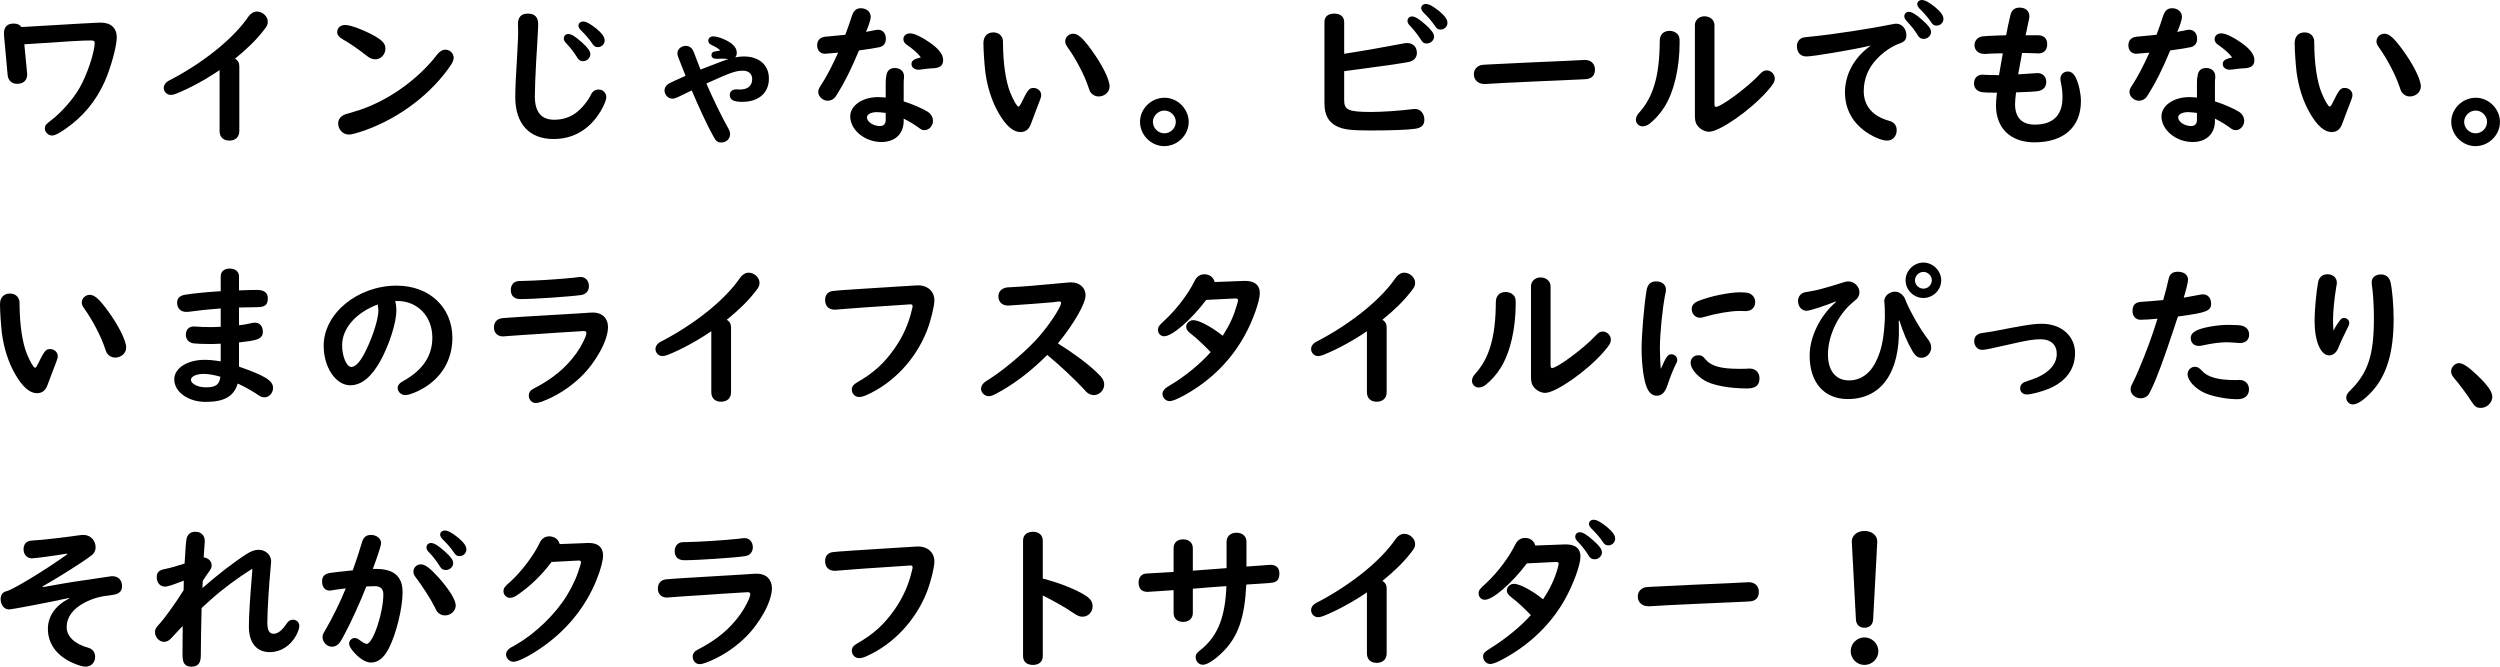 <?xml version="1.0" encoding="utf-8"?>
<!-- Generator: Adobe Illustrator 27.9.4, SVG Export Plug-In . SVG Version: 9.03 Build 54784)  -->
<svg version="1.1" id="レイヤー_1" xmlns="http://www.w3.org/2000/svg" xmlns:xlink="http://www.w3.org/1999/xlink" x="0px"
	 y="0px" viewBox="0 0 679.717 181.263" style="enable-background:new 0 0 679.717 181.263;" xml:space="preserve">
<g>
	<path d="M7.354,19.736c0.043,0.172,0.043,0.301,0.043,0.43
		c0,1.677-0.995,2.623-2.769,2.623c-1.427,0-2.379-0.903-2.552-2.365L1.081,9.502
		V9.029c0-1.72,0.908-2.623,2.639-2.623c0.952,0,1.644,0.301,2.12,0.946
		l1.514-0.086c12.242-0.731,18.947-1.118,20.072-1.118
		c2.725,0,4.325,1.505,4.325,3.999c0,2.365-1.601,8.256-3.287,12.04
		c-2.379,5.332-5.927,9.589-10.729,12.899c-1.903,1.29-2.812,1.763-3.59,1.763
		c-0.995,0-1.947-0.903-1.947-1.892c0-0.86,0.26-1.161,1.73-2.279
		c2.726-2.064,5.927-5.676,7.7-8.772c1.99-3.397,4.109-9.718,4.109-12.212
		c0-0.559-0.216-0.688-1.125-0.688c-2.119,0-6.099,0.215-16.567,0.946l-1.428,0.086
		L7.354,19.736z"/>
	<path d="M59.703,19.048c-3.633,2.494-8.089,4.945-11.766,6.407
		c-0.692,0.258-1.038,0.344-1.558,0.344c-0.995,0-1.86-0.86-1.86-1.935
		c0-0.602,0.347-1.204,0.908-1.634c0.304-0.215,0.304-0.215,2.337-1.29
		c8.608-4.73,16.049-10.922,19.769-16.426c0.605-0.86,1.471-1.376,2.336-1.376
		c1.515,0,2.941,1.333,2.941,2.752c0,0.774-0.216,1.247-1.124,2.365
		c-2.077,2.666-4.413,4.945-7.787,7.697c0.779,0.43,1.168,1.118,1.168,2.064
		v17.629c0,1.591-1.038,2.58-2.725,2.58c-1.645,0-2.64-0.989-2.64-2.58
		V19.048z"/>
	<path d="M101.888,9.804c2.206,1.29,2.898,2.107,2.898,3.44
		c0,1.548-1.255,2.881-2.682,2.881c-0.909,0-1.515-0.258-2.553-1.075
		c-1.99-1.591-4.759-3.483-6.402-4.386c-0.995-0.559-1.471-1.161-1.471-1.935
		c0-1.161,0.865-1.935,2.249-1.935C95.355,6.793,99.162,8.256,101.888,9.804z
		 M123.344,15.694c0,0.559-0.259,1.247-0.691,1.892
		c-5.234,7.783-13.8,14.362-23.188,17.759c-2.292,0.817-3.85,1.247-4.628,1.247
		c-1.601,0-2.898-1.376-2.898-3.053c0-0.946,0.562-1.806,1.558-2.279
		c0.303-0.172,0.303-0.172,2.812-0.903c8.349-2.365,17.13-8.428,22.581-15.566
		c0.692-0.86,1.428-1.29,2.206-1.29C122.306,13.501,123.344,14.49,123.344,15.694z
		"/>
	<path d="M140.829,6.493c0-1.849,0.908-2.795,2.725-2.795
		c1.817,0,2.769,0.989,2.769,2.838c0,0.731,0,0.731-0.303,6.235l-0.216,3.397
		c-0.217,3.526-0.39,8.256-0.39,9.976c0,4.3,1.73,6.407,5.277,6.407
		c2.293,0,4.239-0.645,5.927-1.892c1.644-1.29,3.201-3.139,4.109-5.031
		c0.39-0.817,1.168-1.29,2.033-1.29c1.168,0,2.076,0.903,2.076,2.064
		c0,0.774-0.519,2.064-1.427,3.655c-2.985,5.074-7.441,7.74-12.892,7.74
		c-6.662,0-10.426-4.171-10.426-11.438c0-2.021,0.174-6.106,0.52-11.395
		c0.26-4.902,0.26-4.988,0.26-6.149L140.829,6.493z M158.305,11.609
		c1.558,1.419,2.207,2.322,2.207,3.139c0,0.989-0.952,1.892-1.99,1.892
		c-0.648,0-1.125-0.301-1.471-0.817c-0.908-1.505-1.817-2.666-3.158-4.128
		c-0.433-0.43-0.605-0.817-0.605-1.247c0-0.688,0.52-1.204,1.211-1.204
		C155.363,9.245,156.401,9.89,158.305,11.609z M162.198,7.826
		c1.558,1.333,2.206,2.236,2.206,3.182c0,0.989-0.821,1.806-1.859,1.806
		c-0.692,0-1.039-0.215-1.601-1.075c-0.692-1.075-1.903-2.451-2.985-3.482
		c-0.433-0.43-0.692-0.903-0.692-1.29c0-0.602,0.562-1.118,1.255-1.118
		C159.387,5.848,160.555,6.493,162.198,7.826z"/>
	<path d="M194.779,15.996c-0.865,0-1.341-0.387-1.341-1.032
		c0-0.473,0.26-0.817,0.648-0.903c0.087-0.043,0.087-0.043,1.082-0.215
		c0.389-0.086,0.476-0.086,0.691-0.129c-0.562-0.516-1.168-0.903-2.422-1.505
		c-0.562-0.258-0.865-0.645-0.865-1.118c0-0.731,0.562-1.204,1.341-1.204
		c1.298,0,3.807,0.989,5.104,2.064c0.865,0.688,1.298,1.505,1.298,2.451
		c0,0.473-0.13,0.817-0.433,1.204c0.822-0.172,1.644-0.258,2.336-0.258
		c4.196,0,6.835,2.322,6.835,6.02c0,3.87-2.769,6.321-7.225,6.321
		c-2.422,0-3.417-0.559-3.417-1.892c0-0.903,0.692-1.505,1.73-1.505l1.081,0.043
		c2.076,0,3.288-1.032,3.288-2.838c0-1.376-0.952-2.279-2.466-2.279
		c-1.947,0-3.244,0.43-9.517,3.268l-0.477,0.215
		c1.688,3.913,4.369,9.46,6.014,12.298c0.303,0.559,0.432,0.946,0.432,1.462
		c0,1.29-1.038,2.279-2.379,2.279c-0.995,0-1.471-0.344-2.163-1.677
		c-1.644-2.924-3.807-7.611-5.883-12.47c-1.471,0.688-1.817,0.86-3.85,1.849
		c-0.606,0.258-0.995,0.387-1.428,0.387c-1.125,0-2.12-1.075-2.12-2.236
		c0-0.817,0.52-1.548,1.471-2.021c0.605-0.301,1.471-0.731,3.807-1.763
		l0.433-0.215l-0.13-0.344c-2.076-5.16-2.076-5.16-2.076-5.762
		c0-1.118,1.038-2.021,2.293-2.021c0.822,0,1.601,0.473,1.99,1.333
		c0.086,0.129,0.086,0.129,1.341,3.439l0.476,1.204l0.173,0.473l0.433-0.172
		c3.201-1.247,4.932-1.892,5.148-1.978c0.994-0.387,1.427-0.516,1.989-0.688
		c-0.476-0.086-0.908-0.129-1.514-0.129c-0.433,0-0.822,0-1.211,0.043H194.779z"/>
	<path d="M231.643,4.257c0.476-1.376,1.211-2.021,2.423-2.021
		c1.514,0,2.682,0.989,2.682,2.365c0,0.602-0.562,2.451-1.298,4.085
		c0.477-0.129,0.822-0.172,1.73-0.344c0.39-0.086,0.433-0.086,0.778-0.172
		c0.217-0.043,0.52-0.086,0.735-0.086c1.298,0,2.163,0.946,2.163,2.451
		c0,1.204-0.562,1.978-1.687,2.279c-0.908,0.215-3.071,0.559-5.624,0.903
		c-2.033,4.902-3.937,8.729-5.84,11.739c-0.346,0.559-0.519,0.817-0.605,0.946
		c-0.476,0.602-1.255,0.989-2.076,0.989c-1.298,0-2.553-1.161-2.553-2.365
		c0-0.645,0.13-0.946,0.865-2.064c1.341-2.021,2.985-5.203,4.542-8.643
		c-0.865,0.086-3.331,0.301-3.59,0.301c-1.255,0-2.12-0.946-2.12-2.279
		c0-1.505,0.952-2.365,2.726-2.408c0.519-0.043,3.417-0.301,4.932-0.473
		C230.432,7.869,231.124,5.891,231.643,4.257z M240.813,22.574
		c0-0.903,0.043-1.462,0.173-1.978c0.173-1.376,0.952-2.107,2.336-2.107
		c1.428,0,2.466,0.903,2.466,2.193v0.43c-0.086,0.731-0.086,1.075-0.086,1.548
		V27.562c2.552,0.817,4.802,1.806,6.488,2.795
		c0.952,0.602,1.471,1.505,1.471,2.537c0,1.333-1.081,2.494-2.293,2.494
		c-0.605,0-0.951-0.172-1.729-0.774c-1.125-0.817-2.336-1.548-3.937-2.365v0.602
		c0,3.526-2.336,5.762-6.057,5.762c-4.499,0-8.479-3.268-8.479-6.966
		c0-2.967,3.331-5.246,7.57-5.246c0.605,0,1.125,0.043,2.076,0.129V22.574z
		 M240.813,30.701c-0.865-0.129-2.033-0.215-2.423-0.215
		c-1.557,0-2.682,0.602-2.682,1.419c0,1.204,1.73,2.365,3.504,2.365
		c1.038,0,1.601-0.602,1.601-1.634V30.701z M246.48,12.125
		c-0.562-0.387-0.865-0.903-0.865-1.462c0-0.946,0.735-1.591,1.86-1.591
		c1.081,0,3.114,0.946,5.32,2.494c2.466,1.72,3.634,3.268,3.634,4.773
		s-0.908,2.193-2.941,2.236c-0.605,0-1.255,0.086-2.898,0.301
		c-0.605,0.086-0.605,0.086-0.822,0.086c-1.124,0-1.946-0.645-1.946-1.548
		s0.649-1.376,2.553-1.806C249.552,14.49,248.341,13.416,246.48,12.125z"/>
	<path d="M272.443,10.19c0.217,0.473,0.26,0.645,0.26,1.72
		c0.043,5.332,0.735,10.148,1.946,13.201c0.865,2.15,1.86,3.87,2.25,3.87
		c0.216,0,0.346-0.172,0.648-0.731c1.903-3.87,2.25-4.343,3.461-4.343
		c1.125,0,2.076,0.86,2.076,1.892c0,0.473-0.086,0.817-0.433,1.677
		c-1.124,2.967-1.644,4.257-2.249,5.934c-0.562,1.72-1.514,2.494-2.985,2.494
		c-1.946,0-3.937-1.72-5.926-5.203c-1.86-3.268-3.028-6.966-3.591-11.051
		c-0.26-2.236-0.519-5.934-0.519-7.955c0-1.763,1.038-2.881,2.639-2.881
		C271.189,8.814,272.011,9.288,272.443,10.19z M296.669,13.458
		c2.941,3.999,5.018,8.17,5.018,10.019c0,1.548-1.341,2.752-3.028,2.752
		c-0.778,0-1.557-0.387-2.033-0.989c-0.303-0.387-0.346-0.473-0.778-1.763
		c-1.038-3.096-3.331-7.482-5.494-10.492c-0.562-0.774-0.735-1.204-0.735-1.763
		c0-1.118,0.995-2.064,2.163-2.064C293.078,9.159,294.376,10.319,296.669,13.458z"/>
	<path d="M323.193,33.152c0,3.569-3.028,6.579-6.662,6.579
		c-3.547,0-6.575-3.01-6.575-6.622c0-3.526,3.028-6.536,6.662-6.536
		C320.165,26.573,323.193,29.626,323.193,33.152z M313.46,33.152
		c0,1.677,1.428,3.096,3.114,3.096c1.688,0,3.115-1.419,3.115-3.096
		c0-1.677-1.428-3.096-3.115-3.096C314.888,30.056,313.46,31.518,313.46,33.152z"/>
	<path d="M365.464,27.261c0,2.666,1.211,3.182,7.44,3.182
		c2.855,0,7.916-0.344,11.204-0.774c0.346-0.043,0.476-0.043,0.605-0.043
		c1.515,0,2.553,1.247,2.553,2.967c0,1.376-0.779,2.15-2.423,2.408
		c-1.86,0.301-6.575,0.473-12.329,0.473c-5.32,0-7.311-0.258-9.171-1.204
		c-2.206-1.118-3.244-3.096-3.244-6.235V5.977c0-1.462,0.995-2.279,2.683-2.279
		c1.687,0,2.682,0.86,2.682,2.279v8.643c3.807-0.559,12.372-2.064,15.833-2.752
		c0.605-0.129,0.865-0.172,1.254-0.172c1.645,0,2.683,1.075,2.683,2.709
		c0,1.29-0.865,2.193-2.293,2.451c-2.206,0.43-6.229,0.989-16.179,2.322
		l-1.298,0.172V27.261z M387.699,6.793c1.557,1.462,2.206,2.322,2.206,3.182
		c0,0.989-0.952,1.849-1.99,1.849c-0.778,0-1.081-0.215-1.644-1.118
		c-0.908-1.376-1.903-2.666-2.985-3.784c-0.389-0.387-0.605-0.817-0.605-1.247
		c0-0.688,0.52-1.204,1.211-1.204C384.757,4.472,385.796,5.117,387.699,6.793z
		 M391.333,3.053c1.557,1.333,2.206,2.236,2.206,3.182
		c0,0.989-0.822,1.806-1.86,1.806c-0.692,0-1.038-0.215-1.601-1.075
		c-0.692-1.075-1.903-2.451-2.985-3.483c-0.433-0.43-0.691-0.903-0.691-1.29
		c0-0.602,0.562-1.118,1.254-1.118C388.521,1.075,389.688,1.72,391.333,3.053z"/>
	<path d="M425.73,16.555c1.471-0.086,2.682-0.129,3.331-0.172
		c1.341-0.086,1.729-0.086,1.859-0.086c1.645,0,2.726,1.032,2.726,2.623
		c0,1.419-0.692,2.279-1.99,2.537c-0.433,0.086-0.433,0.086-14.275,0.688
		c-6.921,0.301-11.55,0.559-13.366,0.688h-0.477
		c-1.644,0-2.812-1.118-2.812-2.623c0-1.247,0.735-2.15,1.903-2.494
		c0.433-0.129,0.433-0.129,13.194-0.731L425.73,16.555z"/>
	<path d="M456.062,9.245c0.476,0.516,0.605,0.946,0.605,2.193
		c0,6.966-1.471,13.33-4.066,17.544c-1.124,1.806-2.639,3.526-4.152,4.687
		c-0.562,0.43-1.255,0.688-1.86,0.688c-0.995,0-1.816-0.817-1.816-1.806
		c0-0.602,0.259-1.204,0.821-1.849c3.937-4.3,5.624-10.191,5.667-19.564
		c0-1.72,0.995-2.752,2.726-2.752C454.764,8.385,455.586,8.729,456.062,9.245z
		 M466.141,28.25c0,0.559,0.13,0.817,0.39,0.817c1.428,0,8.781-5.461,11.81-8.772
		c0.778-0.86,1.298-1.161,1.99-1.161c1.168,0,2.206,1.032,2.206,2.193
		c0,0.903-0.433,1.634-2.076,3.483c-4.586,5.203-12.935,11.008-15.79,11.008
		c-1.168,0-2.509-0.731-3.201-1.72c-0.476-0.645-0.648-1.419-0.648-2.58V6.836
		c0-1.376,1.124-2.408,2.596-2.408c1.557,0,2.725,1.032,2.725,2.408V28.25z"/>
	<path d="M508.629,12.384C504,13.501,492.97,15.351,491.152,15.351
		c-1.601,0-2.596-1.075-2.596-2.795c0-1.118,0.605-1.978,1.601-2.322
		c0.39-0.086,0.39-0.086,2.38-0.301c5.796-0.559,16.352-2.193,21.802-3.311
		c0.562-0.129,0.865-0.172,1.255-0.172c1.514,0,2.726,1.376,2.726,3.139
		c0,1.118-0.477,1.763-1.73,2.193c-2.163,0.731-4.543,2.365-6.359,4.3
		c-2.336,2.494-3.504,5.418-3.504,8.729c0,3.956,2.423,6.793,6.792,7.998
		c1.471,0.387,2.162,1.247,2.162,2.58c0,1.677-1.081,2.838-2.595,2.838
		c-1.212,0-3.158-0.731-4.976-1.849c-4.239-2.623-6.488-6.536-6.488-11.266
		s2.336-9.159,6.445-12.298l0.173-0.129l0.13-0.086L508.629,12.384z
		 M522.774,5.547c1.644,1.462,2.25,2.322,2.25,3.182c0,0.989-0.952,1.849-1.99,1.849
		c-0.649,0-1.168-0.258-1.515-0.817c-0.821-1.419-1.946-2.795-3.157-4.085
		c-0.39-0.43-0.605-0.817-0.605-1.247c0-0.688,0.519-1.204,1.211-1.204
		C519.833,3.225,520.914,3.87,522.774,5.547z M526.192,1.978
		c1.557,1.333,2.206,2.236,2.206,3.182c0,0.989-0.822,1.806-1.86,1.806
		c-0.692,0-1.038-0.215-1.601-1.075c-0.692-1.075-1.903-2.451-2.985-3.483
		c-0.433-0.43-0.691-0.903-0.691-1.29c0-0.602,0.562-1.118,1.254-1.118
		C523.38,0,524.548,0.645,526.192,1.978z"/>
	<path d="M554.145,9.588c1.557,0,2.465,0.903,2.465,2.451
		c0,1.591-0.908,2.494-2.509,2.494c-0.13,0-0.346,0-0.605-0.043
		c-0.433,0-1.384-0.043-2.854-0.086h-0.865l-0.13,0.688L549.343,16.812l-0.303,1.634
		l-0.26,1.376l-0.044,0.387c0.649-0.043,2.207-0.129,4.629-0.301
		c0.217-0.043,0.433-0.043,0.562-0.043c1.471,0,2.423,0.946,2.423,2.408
		c0,1.333-0.779,2.236-2.206,2.494c-0.692,0.129-3.678,0.301-6.014,0.344
		c-0.173,1.333-0.26,2.494-0.26,3.225c0,3.612,1.86,5.547,5.364,5.547
		c4.932,0,7.527-2.537,7.527-7.353c0-1.376-0.087-2.408-0.433-4.085
		c-0.087-0.43-0.13-0.817-0.13-1.032c0-1.118,0.865-1.978,2.033-1.978
		c0.865,0,1.644,0.602,2.163,1.72c0.822,1.72,1.384,4.3,1.384,6.321
		c0,7.052-4.672,11.223-12.631,11.223c-6.489,0-10.469-3.827-10.469-10.062
		c0-0.731,0.086-1.978,0.26-3.44c-2.163,0-3.331-0.043-3.937-0.129
		c-1.428-0.172-2.293-1.075-2.293-2.408c0-1.419,0.908-2.365,2.293-2.365
		c0.086,0,0.346,0,0.605,0.043c0.865,0.043,1.989,0.086,3.894,0.086
		c0.346-2.064,0.691-4.042,1.038-5.934h-0.39l-3.028,0.086
		c-0.433,0.043-0.821,0.043-1.168,0.086h-0.433c-1.557,0-2.682-0.989-2.682-2.365
		c0-1.247,0.865-2.236,2.163-2.408c0.433-0.086,2.206-0.172,4.802-0.258
		c0.605,0,1.038,0,1.124-0.043h0.52c0.26-1.505,0.778-3.956,1.168-5.504
		c0.303-1.333,1.168-2.021,2.466-2.021c1.644,0,2.682,0.903,2.682,2.365
		c0,0.301-0.043,0.645-0.173,1.118c-0.26,1.29-0.52,2.451-0.778,3.698
		l-0.087,0.344H554.145z"/>
	<path d="M588.152,4.257c0.476-1.376,1.211-2.021,2.423-2.021
		c1.514,0,2.682,0.989,2.682,2.365c0,0.602-0.562,2.451-1.298,4.085
		c0.477-0.129,0.822-0.172,1.73-0.344c0.39-0.086,0.433-0.086,0.778-0.172
		c0.217-0.043,0.52-0.086,0.735-0.086c1.298,0,2.163,0.946,2.163,2.451
		c0,1.204-0.562,1.978-1.687,2.279c-0.908,0.215-3.071,0.559-5.624,0.903
		c-2.033,4.902-3.937,8.729-5.84,11.739c-0.346,0.559-0.519,0.817-0.605,0.946
		c-0.476,0.602-1.255,0.989-2.076,0.989c-1.298,0-2.553-1.161-2.553-2.365
		c0-0.645,0.13-0.946,0.865-2.064c1.341-2.021,2.985-5.203,4.542-8.643
		c-0.865,0.086-3.331,0.301-3.59,0.301c-1.255,0-2.12-0.946-2.12-2.279
		c0-1.505,0.952-2.365,2.726-2.408c0.519-0.043,3.417-0.301,4.932-0.473
		C586.941,7.869,587.634,5.891,588.152,4.257z M597.323,22.574
		c0-0.903,0.043-1.462,0.173-1.978c0.173-1.376,0.952-2.107,2.336-2.107
		c1.428,0,2.466,0.903,2.466,2.193v0.43c-0.086,0.731-0.086,1.075-0.086,1.548
		V27.562c2.552,0.817,4.802,1.806,6.488,2.795
		c0.952,0.602,1.471,1.505,1.471,2.537c0,1.333-1.081,2.494-2.293,2.494
		c-0.605,0-0.951-0.172-1.729-0.774c-1.125-0.817-2.336-1.548-3.937-2.365v0.602
		c0,3.526-2.336,5.762-6.057,5.762c-4.499,0-8.479-3.268-8.479-6.966
		c0-2.967,3.331-5.246,7.57-5.246c0.605,0,1.125,0.043,2.076,0.129V22.574z
		 M597.323,30.701c-0.865-0.129-2.033-0.215-2.423-0.215
		c-1.557,0-2.682,0.602-2.682,1.419c0,1.204,1.73,2.365,3.504,2.365
		c1.038,0,1.601-0.602,1.601-1.634V30.701z M602.99,12.125
		c-0.562-0.387-0.865-0.903-0.865-1.462c0-0.946,0.735-1.591,1.86-1.591
		c1.081,0,3.114,0.946,5.32,2.494c2.466,1.72,3.634,3.268,3.634,4.773
		s-0.908,2.193-2.941,2.236c-0.605,0-1.255,0.086-2.898,0.301
		c-0.605,0.086-0.605,0.086-0.822,0.086c-1.124,0-1.946-0.645-1.946-1.548
		s0.649-1.376,2.553-1.806C606.062,14.49,604.851,13.416,602.99,12.125z"/>
	<path d="M628.953,10.19c0.217,0.473,0.26,0.645,0.26,1.72
		c0.043,5.332,0.735,10.148,1.946,13.201c0.865,2.15,1.86,3.87,2.25,3.87
		c0.216,0,0.346-0.172,0.648-0.731c1.903-3.87,2.25-4.343,3.461-4.343
		c1.125,0,2.076,0.86,2.076,1.892c0,0.473-0.086,0.817-0.433,1.677
		c-1.124,2.967-1.644,4.257-2.249,5.934c-0.562,1.72-1.514,2.494-2.985,2.494
		c-1.946,0-3.937-1.72-5.926-5.203c-1.86-3.268-3.028-6.966-3.591-11.051
		c-0.26-2.236-0.519-5.934-0.519-7.955c0-1.763,1.038-2.881,2.639-2.881
		C627.699,8.814,628.521,9.288,628.953,10.19z M653.179,13.458
		c2.941,3.999,5.018,8.17,5.018,10.019c0,1.548-1.341,2.752-3.028,2.752
		c-0.778,0-1.557-0.387-2.033-0.989c-0.303-0.387-0.346-0.473-0.778-1.763
		c-1.038-3.096-3.331-7.482-5.494-10.492c-0.562-0.774-0.735-1.204-0.735-1.763
		c0-1.118,0.995-2.064,2.163-2.064C649.588,9.159,650.886,10.319,653.179,13.458z"/>
	<path d="M679.703,33.152c0,3.569-3.028,6.579-6.662,6.579
		c-3.547,0-6.575-3.01-6.575-6.622c0-3.526,3.028-6.536,6.662-6.536
		C676.675,26.573,679.703,29.626,679.703,33.152z M669.97,33.152
		c0,1.677,1.428,3.096,3.114,3.096c1.688,0,3.115-1.419,3.115-3.096
		c0-1.677-1.428-3.096-3.115-3.096C671.397,30.056,669.97,31.518,669.97,33.152z"/>
	<path d="M5.061,81.19c0.217,0.473,0.26,0.645,0.26,1.72
		c0.043,5.332,0.735,10.148,1.946,13.201c0.865,2.15,1.86,3.87,2.25,3.87
		c0.216,0,0.346-0.172,0.648-0.731c1.903-3.87,2.25-4.343,3.461-4.343
		c1.125,0,2.076,0.86,2.076,1.892c0,0.473-0.086,0.817-0.433,1.677
		c-1.124,2.967-1.644,4.257-2.249,5.934c-0.562,1.72-1.514,2.494-2.985,2.494
		c-1.946,0-3.937-1.72-5.926-5.203c-1.86-3.268-3.028-6.966-3.591-11.051
		C0.259,88.415,0,84.716,0,82.695c0-1.763,1.038-2.881,2.639-2.881
		C3.807,79.814,4.628,80.288,5.061,81.19z M29.286,84.458
		c2.941,3.999,5.018,8.17,5.018,10.019c0,1.548-1.341,2.752-3.028,2.752
		c-0.778,0-1.557-0.387-2.033-0.989c-0.303-0.387-0.346-0.473-0.778-1.763
		c-1.038-3.096-3.331-7.482-5.494-10.492c-0.562-0.774-0.735-1.204-0.735-1.763
		c0-1.118,0.995-2.064,2.163-2.064C25.695,80.159,26.993,81.319,29.286,84.458z"/>
	<path d="M60.007,75.128c0-1.29,0.951-2.107,2.422-2.107
		c1.558,0,2.553,0.817,2.553,2.15v3.784c1.773-0.086,3.807-0.129,4.758-0.129
		c2.12,0,3.071,0.731,3.071,2.322c0,1.72-0.778,2.365-2.854,2.365
		c-2.076,0.043-2.206,0.043-4.499,0.086h-0.476v4.816
		c0.951-0.043,2.725-0.387,3.331-0.559c0.259-0.086,0.691-0.129,0.951-0.129
		c1.385,0,2.206,0.946,2.206,2.537c0,1.075-0.648,1.763-1.903,2.106
		c-1.038,0.301-1.99,0.43-4.585,0.731v6.579
		c7.051,2.45,9.257,3.826,9.257,5.762c0,1.419-1.038,2.58-2.336,2.58
		c-0.648,0-1.081-0.172-1.86-0.731c-1.687-1.118-3.504-2.149-5.407-3.01
		c-1.038,3.482-3.677,4.987-8.694,4.987c-4.802,0-8.565-2.708-8.565-6.148
		c0-3.01,3.547-5.289,8.263-5.289c1.254,0,2.682,0.129,4.369,0.43v-4.816
		c-1.515,0.086-2.25,0.086-3.115,0.086c-1.644,0-3.634-0.086-4.282-0.172
		c-1.298-0.215-2.076-1.075-2.076-2.322c0-1.419,0.821-2.279,2.162-2.279
		c0.174,0,0.477,0,0.822,0.043c0.778,0.086,2.293,0.129,3.591,0.129
		c0.865,0,1.298,0,2.898-0.086v-4.988c-3.461,0.258-5.754,0.516-8.609,0.903
		c-0.303,0.043-0.562,0.043-0.735,0.043c-1.557,0-2.509-0.946-2.509-2.537
		c0-1.118,0.692-1.849,2.033-2.107c1.99-0.344,5.754-0.731,9.82-0.989V75.128z
		 M55.334,101.658c-1.903,0-3.417,0.688-3.417,1.591
		c0,1.118,1.903,2.064,4.023,2.064c2.725,0,3.72-0.731,3.979-2.881
		C58.189,101.916,56.589,101.658,55.334,101.658z"/>
	<path d="M107.468,81.835c0.174,0.688,0.304,1.634,0.304,2.58
		c0,3.268-1.904,9.245-4.283,13.588c-2.466,4.515-5.234,6.75-8.263,6.75
		c-3.937,0-7.224-4.901-7.224-10.75c0-8.772,9.214-16.34,19.855-16.34
		c8.868,0,15.141,5.891,15.141,14.19c0,5.891-2.855,10.793-8.003,13.76
		c-1.86,1.075-3.807,1.806-4.802,1.806c-1.125,0-2.076-0.903-2.076-1.935
		c0-0.731,0.476-1.333,1.601-1.936c5.234-2.924,7.83-6.793,7.83-11.738
		c0-5.805-4.023-9.976-9.518-9.976H107.468z M102.71,82.781
		c-5.97,2.236-9.69,6.493-9.69,11.094c0,3.053,1.212,5.891,2.509,5.891
		c1.212,0,2.553-1.548,4.066-4.688c1.86-3.827,3.288-8.471,3.288-10.621
		c0-0.301-0.043-0.645-0.173-1.505v-0.043V82.781z"/>
	<path d="M165.313,88.931c0,3.612-3.288,9.589-7.44,13.588
		c-3.072,2.924-6.619,5.202-10.513,6.664c-0.735,0.259-1.254,0.388-1.73,0.388
		c-1.038,0-1.859-0.903-1.859-2.064c0-0.773,0.433-1.419,1.384-1.892
		c5.104-2.623,8.695-5.59,11.594-9.632c1.384-1.935,2.682-4.601,2.682-5.461
		c0-0.344-0.216-0.516-0.735-0.516c-0.303,0-0.303,0-7.613,0.473
		c-3.028,0.215-6.013,0.43-9.041,0.602c-2.683,0.215-4.499,0.344-4.759,0.344
		c-0.216,0.043-0.476,0.043-0.562,0.043c-1.427,0-2.422-0.989-2.422-2.408
		s0.778-2.365,2.163-2.537c0.951-0.129,7.181-0.516,20.461-1.29
		c1.038-0.043,1.428-0.086,3.244-0.215c0.865-0.043,0.865-0.043,1.082-0.043
		C163.713,84.975,165.313,86.522,165.313,88.931z M160.122,77.75
		c0,1.333-0.778,2.236-2.033,2.451c-2.812,0.43-12.978,1.118-16.568,1.118
		c-1.687,0-2.639-0.86-2.639-2.494c0-1.161,0.605-2.021,1.558-2.322
		c0.346-0.086,0.605-0.129,1.86-0.129c3.071-0.043,9.387-0.43,13.626-0.86
		c0.26-0.043,0.26-0.043,1.341-0.172c0.39-0.043,0.477-0.043,0.649-0.043
		C159.17,75.3,160.122,76.375,160.122,77.75z"/>
	<path d="M193.395,90.048c-3.633,2.494-8.089,4.945-11.766,6.407
		c-0.692,0.258-1.038,0.344-1.558,0.344c-0.995,0-1.86-0.86-1.86-1.935
		c0-0.602,0.347-1.204,0.908-1.634c0.304-0.215,0.304-0.215,2.337-1.29
		c8.608-4.73,16.049-10.922,19.769-16.426c0.605-0.86,1.471-1.376,2.336-1.376
		c1.515,0,2.941,1.333,2.941,2.752c0,0.774-0.216,1.247-1.124,2.365
		c-2.077,2.666-4.413,4.945-7.787,7.697c0.779,0.43,1.168,1.118,1.168,2.064
		v17.63c0,1.591-1.038,2.579-2.725,2.579c-1.645,0-2.64-0.988-2.64-2.579
		V90.048z"/>
	<path d="M254.051,81.664c0,1.548-0.995,5.633-2.033,8.256
		c-3.071,7.826-9.171,14.276-16.438,17.5c-0.865,0.388-1.428,0.517-2.033,0.517
		c-1.081,0-1.946-0.903-1.946-2.021c0-0.816,0.433-1.376,1.471-1.978
		c4.455-2.537,7.311-5.16,10.122-9.159c2.38-3.397,3.894-6.837,4.802-10.836
		c0.087-0.344,0.13-0.516,0.13-0.688c0-0.344-0.173-0.516-0.605-0.516
		c-0.303,0-0.692,0.043-1.168,0.086c-0.778,0.043-4.845,0.344-10.901,0.731
		c-1.514,0.086-4.455,0.344-7.873,0.602c-0.346,0.043-0.476,0.043-0.605,0.043
		c-1.644,0-2.639-0.989-2.639-2.666c0-1.29,0.692-2.193,1.99-2.408
		c0.433-0.129,8.479-0.645,18.903-1.29c1.168-0.043,2.163-0.129,2.769-0.172
		c1.168-0.086,1.428-0.086,1.688-0.086C252.233,77.579,254.051,79.256,254.051,81.664
		z"/>
	<path d="M277.245,82.868c-1.081,0.086-2.033,0.129-2.552,0.172
		c-0.347,0.043-0.477,0.043-0.605,0.043c-1.601,0-2.64-0.989-2.64-2.494
		c0-1.075,0.606-1.935,1.688-2.279c0.433-0.172,0.648-0.172,2.206-0.258
		c2.726-0.129,6.013-0.387,15.141-1.247c0.346-0.043,0.52-0.043,0.735-0.043
		c2.293,0,3.937,1.462,3.937,3.526c0,2.236-3.201,7.826-7.527,13.072
		c4.456,2.795,8.263,5.633,10.815,8.127c1.341,1.247,1.773,2.063,1.773,3.096
		c0,1.505-1.298,2.838-2.812,2.838c-0.692,0-1.428-0.301-1.99-0.816
		c-0.087-0.087-0.173-0.216-0.735-0.817c-2.553-2.752-6.878-6.794-9.949-9.288
		c-3.937,3.956-8.133,7.267-12.329,9.675c-2.163,1.247-2.855,1.548-3.591,1.548
		c-1.081,0-2.076-0.988-2.076-2.021c0-0.602,0.303-1.204,0.865-1.677
		c0.217-0.215,0.217-0.215,1.514-1.032c3.634-2.322,8.868-6.665,12.372-10.363
		c3.115-3.268,7.008-8.987,7.008-10.277c0-0.258-0.173-0.387-0.433-0.387
		c-0.173,0-0.562,0.043-0.951,0.086c0,0.043-0.778,0.129-1.471,0.172l-3.677,0.301
		L277.245,82.868z"/>
	<path d="M338.247,76.375c2.769-0.086,4.282,1.075,4.282,3.311
		c0,2.15-1.859,7.396-4.022,11.352c-3.721,6.837-9.214,12.341-16.266,16.297
		c-2.293,1.247-3.417,1.72-4.282,1.72c-0.995,0-1.903-0.945-1.903-1.978
		c0-0.516,0.303-1.032,0.821-1.505c0.26-0.215,0.26-0.215,1.515-0.989
		c3.764-2.235,8.176-5.848,10.771-8.858c-2.25-2.322-3.937-3.87-5.494-5.074
		c-0.778-0.602-1.168-1.204-1.168-1.806c0-0.946,0.908-1.806,1.946-1.806
		c1.558,0,5.148,1.935,8.003,4.257c1.947-3.096,2.985-5.375,3.807-8.256
		c0.303-1.032,0.347-1.204,0.347-1.419c0-0.344-0.26-0.516-0.822-0.473
		l-7.83,0.387c-4.066,5.418-9.257,9.89-11.42,9.89
		c-0.952,0-1.688-0.731-1.688-1.72c0-0.86,0.26-1.204,1.947-2.752
		c3.114-2.881,6.315-7.095,8.003-10.578c0.605-1.204,1.514-1.806,2.682-1.806
		c1.385,0,2.466,0.817,2.769,2.107L338.247,76.375z"/>
	<path d="M371.649,90.048c-3.633,2.494-8.089,4.945-11.766,6.407
		c-0.692,0.258-1.038,0.344-1.558,0.344c-0.995,0-1.86-0.86-1.86-1.935
		c0-0.602,0.347-1.204,0.908-1.634c0.304-0.215,0.304-0.215,2.337-1.29
		c8.608-4.73,16.049-10.922,19.769-16.426c0.605-0.86,1.471-1.376,2.336-1.376
		c1.515,0,2.941,1.333,2.941,2.752c0,0.774-0.216,1.247-1.124,2.365
		c-2.077,2.666-4.413,4.945-7.787,7.697c0.779,0.43,1.168,1.118,1.168,2.064
		v17.63c0,1.591-1.038,2.579-2.725,2.579c-1.645,0-2.64-0.988-2.64-2.579
		V90.048z"/>
	<path d="M411.498,80.245c0.476,0.516,0.605,0.946,0.605,2.193
		c0,6.966-1.471,13.33-4.066,17.544c-1.124,1.806-2.639,3.525-4.152,4.687
		c-0.562,0.431-1.255,0.688-1.86,0.688c-0.995,0-1.816-0.817-1.816-1.807
		c0-0.602,0.259-1.203,0.821-1.849c3.937-4.3,5.624-10.191,5.667-19.564
		c0-1.72,0.995-2.752,2.726-2.752C410.2,79.385,411.022,79.729,411.498,80.245z
		 M421.577,99.25c0,0.56,0.13,0.817,0.39,0.817c1.428,0,8.781-5.461,11.81-8.772
		c0.778-0.86,1.298-1.161,1.99-1.161c1.168,0,2.206,1.032,2.206,2.193
		c0,0.903-0.433,1.634-2.076,3.483c-4.586,5.202-12.935,11.008-15.79,11.008
		c-1.168,0-2.509-0.731-3.201-1.72c-0.476-0.646-0.648-1.42-0.648-2.58V77.836
		c0-1.376,1.124-2.408,2.596-2.408c1.557,0,2.725,1.032,2.725,2.408V99.25z"/>
	<path d="M451.562,100.282c1.428-3.268,1.903-3.956,2.812-3.956
		c0.951,0,1.644,0.645,1.644,1.548c0,0.387,0,0.43-0.433,1.247
		c-0.692,1.419-1.341,3.01-2.25,5.676c-0.648,1.936-1.557,2.795-2.854,2.795
		c-1.168,0-2.033-0.688-2.683-2.106c-0.865-1.936-1.471-6.321-1.471-10.664
		c0-3.698,0.649-11.61,1.342-15.824c0.259-1.677,1.124-2.494,2.639-2.494
		c1.557,0,2.639,0.903,2.639,2.236c0,0.387,0,0.516-0.26,1.634
		c-0.735,3.827-1.385,10.449-1.385,14.319c0,1.634,0.13,4.386,0.217,5.332
		L451.562,100.282z M463.502,97.487c1.644,2.064,4.196,2.795,9.561,2.795
		c0.735,0,1.341,0,1.946-0.043c0.26-0.043,0.52-0.043,0.649-0.043
		c1.644,0,2.725,1.075,2.725,2.623c0,1.935-1.038,2.795-3.374,2.795
		c-4.888,0-9.431-0.86-11.68-2.236c-2.076-1.29-3.677-3.268-3.677-4.687
		c0-1.247,0.865-2.107,2.119-2.107C462.551,96.584,462.983,96.799,463.502,97.487z
		 M472.933,84.544c-2.423,0-6.402,0.688-9.604,1.634
		c-0.562,0.172-0.778,0.215-1.125,0.215c-1.254,0-2.249-1.032-2.249-2.365
		c0-0.989,0.605-1.72,1.816-2.193c3.158-1.29,8.393-2.365,11.377-2.365
		c0.822,0,1.645,0.086,2.12,0.172c1.211,0.344,1.946,1.29,1.946,2.494
		c0,1.505-1.038,2.451-2.596,2.451L472.933,84.544z"/>
	<path d="M516.286,89.017c0.303,12.298-4.846,19.479-13.887,19.479
		c-6.445,0-10.382-4.472-10.382-11.825c0-5.117,2.898-10.965,7.181-14.577
		l-0.086-0.129c-2.985,1.204-7.095,2.537-7.917,2.537
		c-1.341,0-2.336-1.161-2.336-2.709c0-0.903,0.477-1.677,1.255-2.107
		c0.476-0.215,0.605-0.258,1.816-0.43c1.947-0.301,4.11-0.86,9.301-2.494
		c0.52-0.172,0.865-0.258,1.255-0.258c1.644,0,3.071,1.376,3.071,2.967
		c0,0.645-0.26,1.29-0.692,1.763c-0.13,0.129-0.13,0.129-1.341,1.161
		c-3.85,3.268-6.532,8.987-6.532,13.975c0,4.429,2.12,7.052,5.71,7.052
		c3.374,0,6.057-2.021,7.7-5.891c1.298-2.924,1.86-6.063,2.076-11.223
		c0-2.15-0.043-3.01-0.129-3.999c-0.044-0.172-0.044-0.344-0.044-0.516
		c0-1.29,1.385-2.494,2.898-2.494c0.908,0,1.773,0.473,2.336,1.247
		c0.26,0.344,0.26,0.344,0.779,1.634c1.211,2.881,3.807,7.396,5.84,10.019
		c0.648,0.86,0.908,1.505,0.908,2.322c0,1.419-1.211,2.752-2.596,2.752
		c-1.038,0-1.644-0.43-2.423-1.677c-1.341-2.236-2.639-5.246-3.634-8.471
		l-0.173,0.086L516.286,89.017z M527.793,76.203c0,2.623-2.207,4.816-4.846,4.816
		s-4.845-2.193-4.845-4.816s2.249-4.816,4.845-4.816S527.793,73.623,527.793,76.203z
		 M520.655,76.203c0,1.247,1.038,2.279,2.292,2.279
		c1.255,0,2.293-1.032,2.293-2.279c0-1.204-1.038-2.279-2.293-2.279
		C521.736,73.924,520.655,74.999,520.655,76.203z"/>
	<path d="M564.18,95.982c0,4.343-2.422,7.696-7.051,9.675
		c-1.773,0.773-4.889,1.591-6.013,1.591c-1.168,0-1.86-0.645-1.86-1.72
		c0-0.56,0.26-1.075,0.778-1.419c0.303-0.215,0.303-0.215,1.99-0.774
		c4.629-1.505,7.181-4.042,7.181-7.138c0-2.451-1.644-3.956-4.282-3.956
		c-1.946,0-3.677,0.258-7.916,1.247c-5.841,1.333-7.312,1.634-8.047,1.634
		c-1.298,0-2.206-0.989-2.206-2.451c0-0.774,0.39-1.462,1.125-1.806
		c0.39-0.215,0.519-0.258,1.471-0.387c1.385-0.172,2.336-0.344,7.44-1.333
		c4.499-0.86,6.489-1.118,8.349-1.118
		C560.417,88.027,564.18,91.338,564.18,95.982z"/>
	<path d="M582.572,86.909c-0.217,0.043-0.39,0.043-0.52,0.043
		c-1.341,0-2.249-0.946-2.249-2.408c0-1.677,0.821-2.451,2.639-2.494
		c0.822-0.043,3.504-0.258,5.71-0.473c0.822-2.924,0.952-3.526,1.514-5.934
		c0.26-1.161,1.125-1.763,2.423-1.763c1.73,0,2.812,0.86,2.812,2.193
		c0,0.645-0.519,2.709-1.168,4.859c1.298-0.215,3.678-0.645,4.24-0.774
		c0.303-0.086,0.691-0.129,0.994-0.129c1.298,0,2.206,0.989,2.206,2.494
		c0,2.021-1.211,2.494-8.997,3.526l-0.173,0.43l-0.779,2.365
		c-3.028,9.116-4.672,13.588-6.272,16.942c-0.303,0.645-0.519,1.075-0.605,1.204
		c-0.476,0.817-1.341,1.29-2.336,1.29c-1.471,0-2.726-1.118-2.726-2.408
		c0-0.602,0.087-0.86,0.779-2.193c1.341-2.622,4.195-9.803,5.407-13.544
		l0.778-2.408c0.13-0.387,0.173-0.516,0.346-1.075
		c-0.865,0.086-1.471,0.129-2.682,0.215L582.572,86.909z M608.311,103.335
		c0.217-0.043,0.477-0.043,0.52-0.043c1.558,0,2.639,1.032,2.639,2.537
		c0,1.72-1.168,2.709-3.158,2.709c-2.812,0-6.531-0.688-8.738-1.634
		c-2.682-1.161-4.801-3.44-4.801-5.16c0-1.118,0.908-2.021,1.989-2.021
		c0.692,0,1.212,0.301,1.903,1.074c1.515,1.721,4.413,2.537,8.911,2.537H608.311z
		 M609.695,88.586c1.211,0.43,1.816,1.204,1.816,2.451
		c0,1.333-0.994,2.236-2.465,2.236c-0.087,0-0.13,0-0.562-0.043
		c-1.947-0.129-2.336-0.172-3.028-0.172c-1.86,0-3.807,0.258-6.835,0.903
		c-0.39,0.086-0.562,0.086-0.822,0.086c-1.298,0-2.163-0.86-2.163-2.15
		c0-0.86,0.52-1.505,1.515-2.021c1.773-0.86,5.623-1.548,8.738-1.548
		C607.922,88.329,609.176,88.415,609.695,88.586z"/>
	<path d="M636.221,87.082c0.347-0.473,0.649-0.645,1.082-0.645
		c0.778,0,1.427,0.602,1.427,1.333c0,0.43-0.086,0.688-0.519,1.505
		c-0.692,1.333-1.947,3.999-2.423,5.246c-0.476,1.29-1.471,2.107-2.509,2.107
		c-2.336,0-3.979-3.87-3.979-9.417c0-2.709,0.476-7.955,0.951-10.449
		c0.26-1.376,1.168-2.193,2.509-2.193c1.558,0,2.596,0.903,2.596,2.322
		c0,0.258,0,0.387-0.173,1.204c-0.52,3.182-0.865,6.708-0.865,8.944
		c0,1.247,0.043,2.236,0.173,2.838C634.88,88.974,635.442,88.07,636.221,87.082z
		 M649.934,76.676c0.477,1.806,0.865,6.45,0.865,10.062
		c0,9.03-1.86,15.265-5.883,19.693c-2.12,2.279-3.937,3.526-5.191,3.526
		c-0.995,0-1.816-0.817-1.816-1.849c0-0.603,0.303-1.204,1.038-1.893
		c4.888-4.815,6.488-9.675,6.488-19.65c0-3.397-0.216-6.923-0.562-9.159
		c-0.044-0.258-0.044-0.473-0.044-0.645c0-1.29,0.995-2.15,2.553-2.15
		C648.68,74.612,649.631,75.386,649.934,76.676z"/>
	<path d="M673.733,102.217c2.682,2.58,3.893,4.344,3.893,5.677
		c0,1.591-1.471,3.01-3.114,3.01c-1.125,0-1.644-0.344-2.509-1.678
		c-1.168-1.849-3.201-4.601-4.845-6.535c-0.52-0.603-0.735-1.161-0.735-1.721
		c0-1.16,1.038-2.235,2.162-2.235C669.667,98.734,671.225,99.81,673.733,102.217z"/>
	<path d="M18.168,150.514c-2.596,0.473-8.565,1.29-9.474,1.29
		c-1.341,0-2.293-1.032-2.293-2.494c0-0.946,0.39-1.677,1.082-2.021
		c0.476-0.259,0.692-0.302,1.99-0.388c1.211,0,7.916-0.773,12.112-1.376
		c0.605-0.086,0.821-0.086,1.124-0.086c1.86,0,3.288,1.462,3.288,3.397
		c0,0.816-0.39,1.591-1.038,2.106c-2.293,1.763-8.22,5.547-13.41,8.514
		l0.086,0.173c7.657-1.377,8.868-1.549,18.126-2.882
		c0.433-0.086,0.562-0.086,0.821-0.086c1.558,0,2.596,1.075,2.596,2.666
		c0,1.505-0.821,2.236-2.812,2.451c-3.331,0.387-5.234,0.946-7.44,2.107
		c-3.158,1.677-4.802,3.956-4.802,6.621c0,2.494,2.163,4.602,5.84,5.591
		c1.211,0.344,1.903,1.246,1.903,2.493c0,1.548-1.081,2.666-2.639,2.666
		c-0.778,0-2.163-0.43-3.677-1.118c-4.196-1.935-6.532-5.202-6.532-9.158
		c0-3.44,2.076-6.407,5.797-8.256L18.688,162.597
		c-5.754,1.247-15.357,3.096-16.266,3.096c-1.254,0-2.249-1.204-2.249-2.752
		c0-1.247,0.562-1.979,1.687-2.236c1.773-0.43,10.858-5.977,16.396-9.976
		L18.168,150.514z"/>
	<path d="M68.441,154.728c-3.677,2.279-8.132,5.59-11.203,8.385
		c-0.909,0.817-1.558,1.419-1.904,1.72c-0.216,0.216-0.216,0.216-0.519,0.474
		c-0.087,3.225-0.217,9.761-0.217,12.899c0,2.107-0.778,3.053-2.509,3.053
		c-1.773,0-2.466-0.859-2.466-3.225l0.044-7.826
		c-0.735,0.774-1.947,2.021-2.985,3.183c-0.735,0.816-1.341,1.117-2.076,1.117
		c-1.298,0-2.466-1.247-2.466-2.623c0-0.688,0.216-1.16,0.778-1.763
		c1.645-1.72,4.672-5.934,6.965-9.589l0.043-0.172
		c0.044-1.591,0.044-1.634,0.044-2.494C46.899,159.07,45.515,159.5,44.909,159.5
		c-1.385,0-2.293-1.031-2.293-2.622c0-1.29,0.649-1.893,2.336-2.193
		c1.125-0.215,3.288-0.817,5.234-1.462c0.217-3.784,0.39-6.106,0.52-6.665
		c0.259-1.29,1.081-1.978,2.422-1.978c1.558,0,2.553,0.988,2.553,2.579
		c0,0.345-0.217,3.397-0.303,4.387c1.298,0.172,2.163,1.031,2.163,2.192
		c0,0.517-0.13,0.817-0.562,1.462c-0.908,1.247-1.168,1.678-1.86,2.752v0.431
		c0,0.086,0,0.215-0.043,0.43v0.344c0,0.344,0,0.431-0.044,0.731
		c3.894-3.44,8.436-6.966,11.983-9.245c1.211-0.774,2.249-1.161,3.287-1.161
		c1.903,0,3.418,1.376,3.418,3.139c0,0.259-0.044,0.56-0.13,1.549
		c-0.477,5.03-0.908,12.125-0.908,15.049c0,2.15,0.519,3.097,1.687,3.097
		s2.336-0.903,3.677-2.924c0.347-0.56,0.952-0.903,1.601-0.903
		c0.995,0,1.73,0.73,1.73,1.677c0,0.646-0.303,1.505-0.821,2.537
		c-1.558,2.881-4.24,4.601-7.182,4.601c-3.634,0-5.71-2.537-5.71-6.966
		c0-2.924,0.303-7.696,0.952-15.479L68.441,154.728z"/>
	<path d="M102.234,154.685c4.888,0,7.224,2.063,7.224,6.32
		c0,4.344-1.73,11.396-3.764,15.309c-1.341,2.58-2.898,3.826-4.845,3.826
		c-1.428,0-3.201-1.117-4.845-3.053c-0.779-0.988-1.082-1.548-1.082-2.106
		c0-0.817,0.692-1.505,1.515-1.505c0.433,0,0.821,0.129,1.341,0.559
		c0.865,0.645,1.558,1.032,1.903,1.032c1.73,0,4.542-8.428,4.542-13.459
		c0-1.505-0.778-2.236-2.336-2.236c-0.39,0-0.778,0-1.254,0.043
		c-0.52,0.043-0.606,0.043-1.039,0.043c-1.514,3.956-4.412,10.32-6.186,13.502
		c-0.433,0.817-0.822,1.462-0.952,1.634c-0.519,0.774-1.341,1.247-2.206,1.247
		c-1.341,0-2.552-1.247-2.552-2.58c0-0.645,0-0.688,0.865-2.149
		c1.989-3.44,4.066-7.697,5.45-11.137c-2.639,0.344-2.769,0.344-3.764,0.516
		c-0.346,0.086-0.519,0.086-0.691,0.086c-1.169,0-1.99-0.988-1.99-2.451
		c0-1.505,0.735-2.192,2.509-2.407l2.553-0.302
		c0.216-0.043,1.514-0.172,3.287-0.344c0.952-2.623,1.903-5.59,2.509-7.653
		c0.39-1.333,1.125-1.979,2.423-1.979c1.558,0,2.769,0.989,2.769,2.236
		c0,0.602-0.822,3.182-2.249,7.009H102.234z M119.234,157.007
		c2.941,3.311,4.672,6.105,4.672,7.61c0,1.462-1.341,2.709-2.941,2.709
		c-0.822,0-1.601-0.387-2.119-1.032c-0.174-0.258-0.174-0.258-0.606-1.16
		c-1.168-2.322-3.46-5.892-5.277-8.256c-0.39-0.474-0.562-0.946-0.562-1.463
		c0-1.117,0.909-1.978,2.033-1.978C115.558,153.438,116.898,154.427,119.234,157.007z
		 M120.965,149.954c1.644,1.463,2.249,2.322,2.249,3.183
		c0,0.989-0.951,1.849-1.989,1.849c-0.649,0-1.168-0.258-1.515-0.816
		c-0.951-1.549-2.033-2.968-3.157-4.085c-0.39-0.388-0.605-0.817-0.605-1.247
		c0-0.688,0.519-1.204,1.211-1.204C118.023,147.633,119.104,148.277,120.965,149.954z
		 M124.599,146.214c1.558,1.333,2.206,2.235,2.206,3.182
		c0,0.989-0.822,1.806-1.86,1.806c-0.691,0-1.038-0.215-1.601-1.074
		c-0.691-1.075-1.903-2.451-2.984-3.483c-0.433-0.43-0.692-0.903-0.692-1.29
		c0-0.602,0.562-1.118,1.255-1.118C121.787,144.235,122.955,144.881,124.599,146.214z"/>
	<path d="M159.776,147.633c2.682-0.129,4.195,1.118,4.195,3.396
		c0,1.333-0.648,3.827-1.73,6.493c-2.984,7.568-8.392,14.146-15.529,18.92
		c-3.114,2.106-5.97,3.482-7.095,3.482c-1.081,0-2.033-0.945-2.033-2.021
		c0-0.56,0.303-1.118,0.952-1.591c0.26-0.215,0.26-0.215,1.687-0.989
		c5.364-3.096,10.729-8.256,13.93-13.459c1.688-2.795,2.812-5.289,3.721-8.471
		c0.043-0.215,0.086-0.43,0.086-0.516c0-0.345-0.26-0.517-0.735-0.474
		l-7.268,0.388c-2.639,3.525-5.71,6.535-9.301,8.986
		c-0.735,0.517-1.427,0.774-2.033,0.774c-0.908,0-1.729-0.817-1.729-1.764
		c0-0.902,0.259-1.246,1.946-2.709c2.941-2.666,6.315-7.138,7.873-10.448
		c0.519-1.161,1.471-1.806,2.596-1.806c1.428,0,2.552,0.816,2.854,2.106
		L159.776,147.633z"/>
	<path d="M209.877,159.931c0,3.611-3.288,9.589-7.441,13.588
		c-3.071,2.924-6.618,5.202-10.512,6.664c-0.735,0.259-1.254,0.388-1.73,0.388
		c-1.038,0-1.859-0.903-1.859-2.064c0-0.773,0.433-1.419,1.384-1.892
		c5.104-2.623,8.695-5.59,11.594-9.632c1.384-1.935,2.682-4.601,2.682-5.461
		c0-0.344-0.216-0.517-0.735-0.517c-0.303,0-0.303,0-7.613,0.474
		c-3.028,0.215-6.013,0.43-9.041,0.602c-2.683,0.216-4.499,0.345-4.759,0.345
		c-0.216,0.043-0.476,0.043-0.562,0.043c-1.427,0-2.422-0.989-2.422-2.408
		s0.778-2.365,2.163-2.537c0.951-0.129,7.181-0.516,20.461-1.29
		c1.038-0.043,1.428-0.086,3.244-0.215c0.865-0.043,0.865-0.043,1.082-0.043
		C208.276,155.975,209.877,157.522,209.877,159.931z M204.686,148.751
		c0,1.333-0.778,2.235-2.033,2.45c-2.812,0.431-12.978,1.118-16.568,1.118
		c-1.687,0-2.639-0.859-2.639-2.494c0-1.16,0.605-2.021,1.558-2.321
		c0.346-0.086,0.605-0.129,1.86-0.129c3.071-0.043,9.387-0.431,13.626-0.86
		c0.26-0.043,0.26-0.043,1.341-0.172c0.39-0.043,0.477-0.043,0.649-0.043
		C203.733,146.3,204.686,147.375,204.686,148.751z"/>
	<path d="M254.051,152.663c0,1.549-0.995,5.634-2.033,8.256
		c-3.071,7.826-9.171,14.276-16.438,17.501c-0.865,0.388-1.428,0.517-2.033,0.517
		c-1.081,0-1.946-0.903-1.946-2.021c0-0.816,0.433-1.376,1.471-1.978
		c4.455-2.537,7.311-5.16,10.122-9.159c2.38-3.396,3.894-6.837,4.802-10.836
		c0.087-0.344,0.13-0.516,0.13-0.688c0-0.345-0.173-0.517-0.605-0.517
		c-0.303,0-0.692,0.043-1.168,0.086c-0.778,0.043-4.845,0.345-10.901,0.731
		c-1.514,0.086-4.455,0.344-7.873,0.602c-0.346,0.043-0.476,0.043-0.605,0.043
		c-1.644,0-2.639-0.988-2.639-2.666c0-1.29,0.692-2.192,1.99-2.407
		c0.433-0.13,8.479-0.646,18.903-1.29c1.168-0.043,2.163-0.129,2.769-0.172
		c1.168-0.086,1.428-0.086,1.688-0.086
		C252.233,148.579,254.051,150.256,254.051,152.663z"/>
	<path d="M283.518,178.377c0,1.505-0.995,2.408-2.682,2.408
		c-1.688,0-2.683-0.903-2.683-2.408v-31.39c0-1.505,1.039-2.407,2.726-2.407
		c1.601,0,2.639,0.945,2.639,2.407v10.32c4.672,1.204,9.085,2.967,11.724,4.687
		c1.298,0.86,1.816,1.677,1.816,2.881c0,1.548-1.211,2.795-2.726,2.795
		c-0.821,0-1.297-0.215-2.552-1.031c-2.076-1.462-5.71-3.483-8.263-4.73V178.377z"
		/>
	<path d="M333.488,147.289c0-1.462,1.082-2.451,2.683-2.451
		c1.644,0,2.726,0.989,2.726,2.451v6.751c1.514-0.087,3.763-0.259,5.883-0.431
		c0.39-0.043,0.519-0.043,0.648-0.043c1.558,0,2.423,0.817,2.423,2.365
		c0,1.29-0.433,2.021-1.298,2.321c-0.433,0.173-0.476,0.173-1.514,0.259
		l-4.369,0.301l-1.298,0.086l-0.52,0.043c-0.433,8.944-2.206,14.104-6.272,18.188
		c-2.206,2.236-4.326,3.612-5.537,3.612c-1.038,0-1.946-0.903-1.946-1.979
		c0-0.945,0.173-1.16,1.946-2.579c4.153-3.612,6.1-8.644,6.402-16.813
		l-0.778,0.043c-2.898,0.216-3.071,0.216-4.109,0.302
		c-0.433,0.043-1.645,0.129-3.591,0.301l-0.649,0.043v6.579
		c0,1.505-1.038,2.45-2.639,2.45s-2.595-0.945-2.595-2.45v-6.192l-0.477,0.043
		l-3.85,0.258c-2.509,0.172-2.509,0.172-2.726,0.172
		c-1.601,0-2.466-0.859-2.466-2.536c0-1.032,0.39-1.764,1.168-2.193
		c0.477-0.258,0.477-0.258,4.759-0.473l2.898-0.172l0.692-0.044v-6.449
		c0-1.505,0.994-2.408,2.595-2.408s2.639,0.946,2.639,2.408v6.105
		c3.201-0.215,7.182-0.516,9.171-0.688V147.289z"/>
	<path d="M371.649,161.049c-3.633,2.493-8.089,4.944-11.766,6.406
		c-0.692,0.258-1.038,0.345-1.558,0.345c-0.995,0-1.86-0.86-1.86-1.936
		c0-0.602,0.347-1.204,0.908-1.634c0.304-0.215,0.304-0.215,2.337-1.29
		c8.608-4.73,16.049-10.922,19.769-16.426c0.605-0.86,1.471-1.376,2.336-1.376
		c1.515,0,2.941,1.333,2.941,2.752c0,0.774-0.216,1.247-1.124,2.365
		c-2.077,2.666-4.413,4.944-7.787,7.696c0.779,0.431,1.168,1.118,1.168,2.064
		v17.63c0,1.591-1.038,2.579-2.725,2.579c-1.645,0-2.64-0.988-2.64-2.579
		V161.049z"/>
	<path d="M425.428,148.02h0.389c2.553,0,3.894,1.161,3.894,3.312
		c0,2.235-1.946,7.567-4.239,11.652c-3.677,6.536-9.214,11.954-16.092,15.824
		c-2.207,1.246-3.375,1.72-4.24,1.72c-0.994,0-1.903-0.946-1.903-1.979
		c0-0.945,0.347-1.29,2.293-2.493c3.979-2.494,8.003-5.806,10.685-8.815
		c-1.859-1.935-3.46-3.439-5.363-4.901c-0.822-0.646-1.168-1.204-1.168-1.807
		c0-0.945,0.908-1.806,1.946-1.806c1.558,0,5.062,1.892,7.916,4.214
		c1.947-2.967,3.158-5.547,3.98-8.471c0.216-0.86,0.259-0.989,0.259-1.204
		c0-0.344-0.303-0.517-0.691-0.473h-0.13l-7.83,0.387
		c-4.066,5.418-9.257,9.89-11.42,9.89c-0.952,0-1.688-0.73-1.688-1.72
		c0-0.86,0.26-1.204,1.946-2.709c3.115-2.881,6.316-7.095,8.003-10.578
		c0.606-1.204,1.515-1.806,2.683-1.806c1.384,0,2.466,0.816,2.769,2.063
		L425.428,148.02z M433.301,147.03c1.644,1.462,2.249,2.322,2.249,3.183
		c0,0.988-0.951,1.849-1.989,1.849c-0.649,0-1.169-0.258-1.515-0.817
		c-0.951-1.548-2.033-2.967-3.158-4.085c-0.389-0.387-0.605-0.816-0.605-1.246
		c0-0.688,0.52-1.204,1.212-1.204C430.359,144.709,431.44,145.354,433.301,147.03z
		 M436.935,143.29c1.557,1.333,2.206,2.235,2.206,3.182
		c0,0.989-0.822,1.806-1.86,1.806c-0.692,0-1.038-0.215-1.601-1.075
		c-0.692-1.074-1.903-2.45-2.984-3.482c-0.433-0.43-0.692-0.903-0.692-1.29
		c0-0.602,0.562-1.118,1.254-1.118C434.122,141.312,435.29,141.957,436.935,143.29z"/>
	<path d="M470.294,158.555c1.471-0.086,2.682-0.129,3.331-0.172
		c1.341-0.086,1.73-0.086,1.859-0.086c1.645,0,2.726,1.031,2.726,2.622
		c0,1.42-0.692,2.279-1.99,2.537c-0.433,0.086-0.433,0.086-14.275,0.688
		c-6.921,0.301-11.55,0.559-13.366,0.688h-0.477c-1.644,0-2.812-1.118-2.812-2.623
		c0-1.247,0.735-2.149,1.903-2.493c0.433-0.129,0.433-0.129,13.194-0.731
		L470.294,158.555z"/>
	<path d="M510.705,177.044c0,2.064-1.687,3.741-3.807,3.741
		c-2.033,0-3.72-1.677-3.72-3.741c0-2.063,1.687-3.74,3.763-3.74
		C508.975,173.304,510.705,175.023,510.705,177.044z M509.277,168.487
		c-0.086,1.333-0.994,2.193-2.336,2.193c-1.384,0-2.249-0.86-2.336-2.193
		L503.481,147.375c-0.087-1.721,1.384-3.011,3.46-3.011
		c2.077,0,3.548,1.29,3.461,3.011L509.277,168.487z"/>
</g>
</svg>
